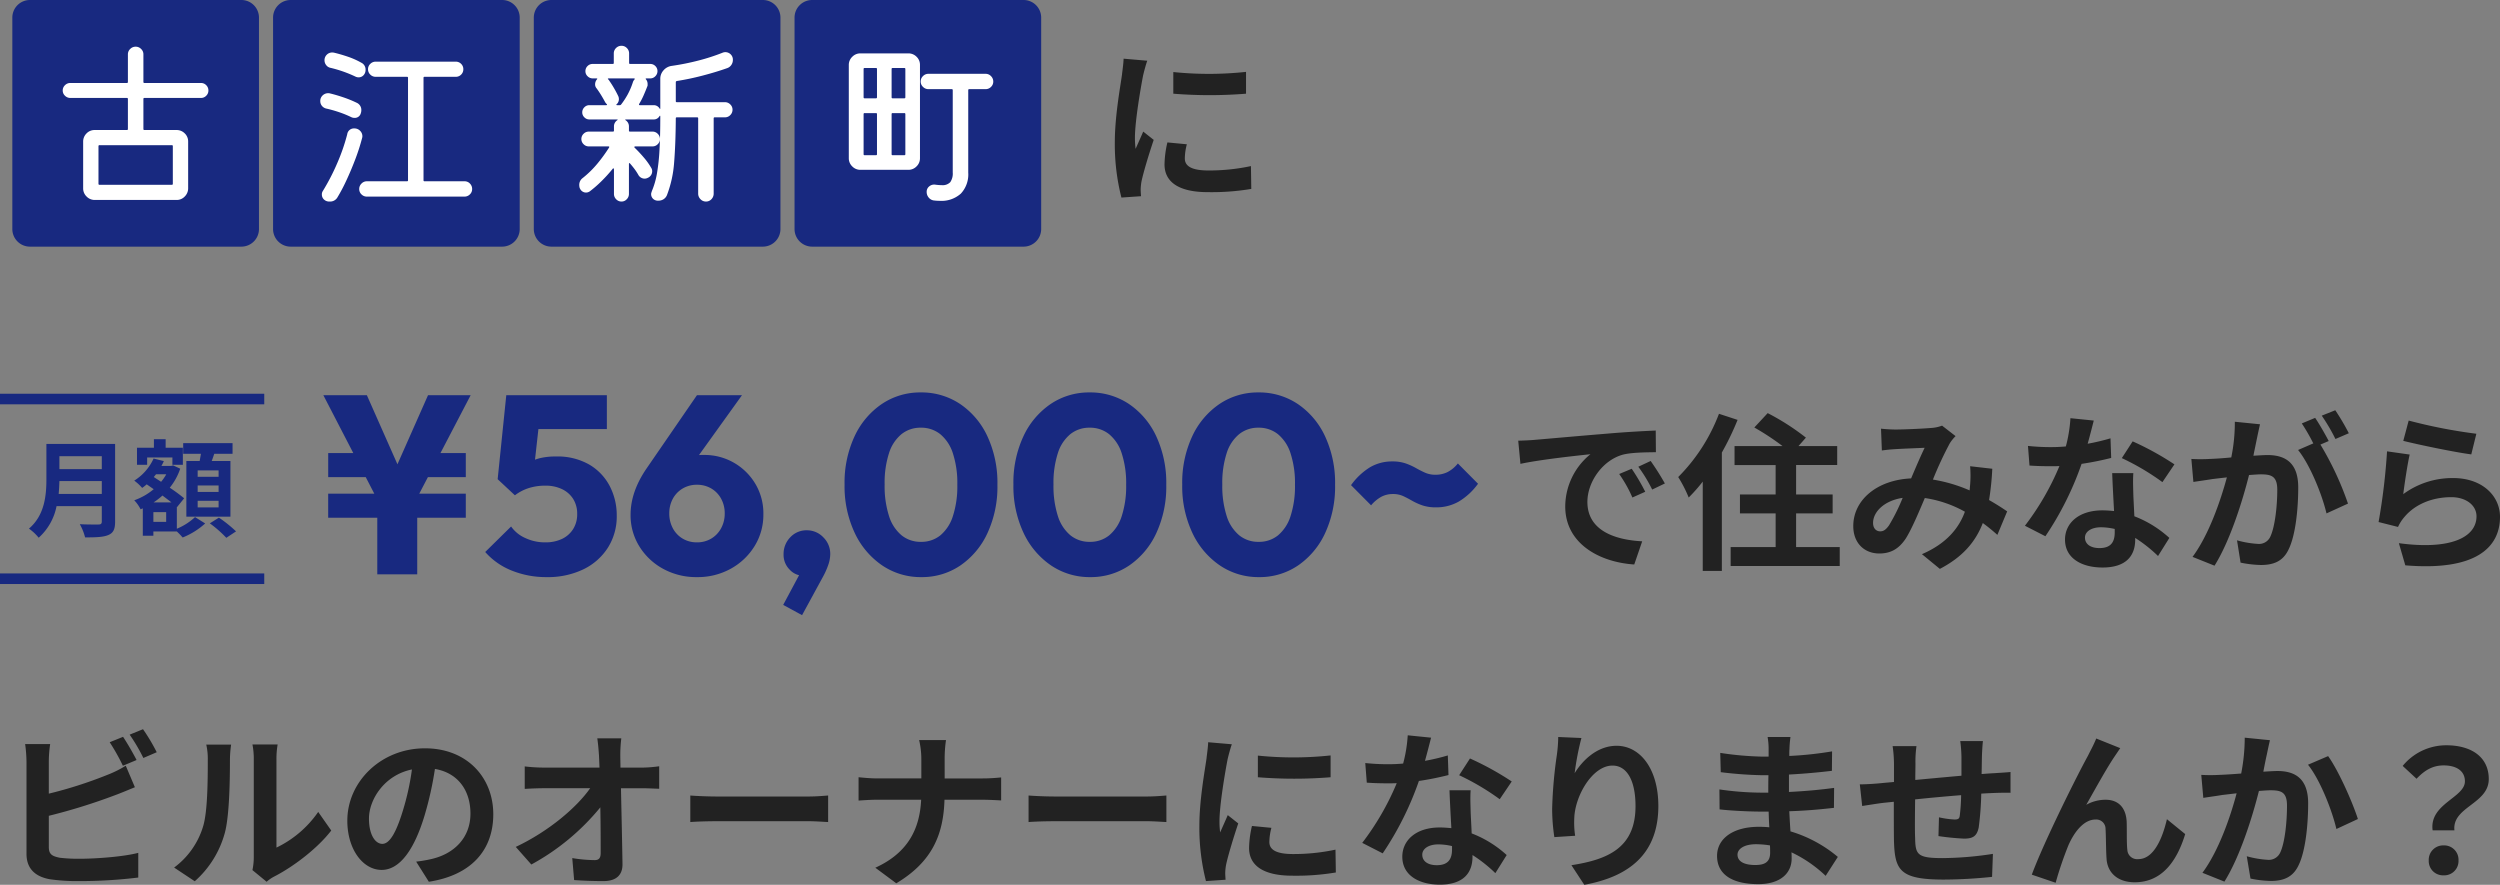 <svg xmlns="http://www.w3.org/2000/svg" width="709.532" height="251.12"><rect width="100%" height="100%" fill="#808080" stroke="none"/><g data-name="グループ 274"><path data-name="パス 3587" d="m34.924 209.12-3.792 1.536a57.446 57.446 0 0 1 3.744 6.672l3.888-1.628c-.912-1.78-2.64-4.8-3.84-6.58Zm5.664-2.16L36.8 208.5a50.89 50.89 0 0 1 3.888 6.624l3.792-1.632a52.986 52.986 0 0 0-3.892-6.532Zm-26.352 4.224h-7.1a39.715 39.715 0 0 1 .384 4.992v26.16c0 4.128 2.4 6.432 6.576 7.2a53.43 53.43 0 0 0 8.064.528 136.4 136.4 0 0 0 17.084-1.008v-7.008c-3.936 1.056-11.712 1.68-16.7 1.68a44.893 44.893 0 0 1-5.568-.288c-2.16-.432-3.12-.96-3.12-3.024v-8.88a165.682 165.682 0 0 0 18.812-5.856c1.584-.576 3.744-1.488 5.616-2.256l-2.592-6.1a31.043 31.043 0 0 1-5.232 2.596 121.053 121.053 0 0 1-16.608 5.328v-9.072a36.06 36.06 0 0 1 .384-4.992Zm57.408 35.76 4.032 3.312a10.255 10.255 0 0 1 2.064-1.44c5.376-2.736 12.288-7.92 16.272-13.1l-3.7-5.28A30.4 30.4 0 0 1 78.46 240.56v-25.1a24.373 24.373 0 0 1 .34-4.18h-7.156a21.279 21.279 0 0 1 .384 4.128v27.984a18.265 18.265 0 0 1-.384 3.552Zm-22.224-.72 5.856 3.888a28.144 28.144 0 0 0 8.544-13.776c1.3-4.848 1.44-14.976 1.44-20.64a31.617 31.617 0 0 1 .336-4.368H58.54a18.216 18.216 0 0 1 .432 4.416c0 5.808-.048 14.88-1.392 19.008a22.644 22.644 0 0 1-8.16 11.472ZM140 231.1c0-10.464-7.488-18.72-19.392-18.72-12.432 0-22.032 9.456-22.032 20.544 0 8.112 4.416 13.968 9.744 13.968 5.232 0 9.36-5.952 12.24-15.648a97.074 97.074 0 0 0 2.88-13.008c6.48 1.1 10.08 6.048 10.08 12.672 0 7.008-4.8 11.424-10.944 12.864a36.918 36.918 0 0 1-4.464.768l3.6 5.712C133.8 248.384 140 241.232 140 231.1Zm-35.28 1.2c0-5.28 4.272-12.288 12.192-13.92a72.049 72.049 0 0 1-2.548 11.62c-1.968 6.48-3.84 9.5-5.856 9.5-1.872 0-3.792-2.348-3.792-7.2Zm71.616-22.752h-6.816c.192 1.248.336 2.784.48 4.848q.072 1.584.144 3.456h-15.892a45.947 45.947 0 0 1-5.328-.336v6.384c1.68-.1 3.744-.192 5.472-.192H167.5c-3.84 5.472-11.76 12.24-21.12 16.656l4.42 4.996a66.006 66.006 0 0 0 19.58-16.224c.1 4.944.1 9.744.1 12.96 0 1.392-.48 2.016-1.68 2.016a40.77 40.77 0 0 1-6.384-.576l.528 6.24c2.736.192 5.424.288 8.352.288 3.648 0 5.424-1.776 5.376-4.848-.1-6.48-.288-14.5-.432-21.5h6.192c1.3 0 3.12.1 4.656.144v-6.384a37.107 37.107 0 0 1-4.992.384h-6c0-1.248-.048-2.4-.048-3.456a41.056 41.056 0 0 1 .284-4.852Zm19.584 16.224v7.536c1.776-.144 4.992-.24 7.728-.24h25.772c2.016 0 4.464.192 5.616.24v-7.536c-1.248.1-3.36.288-5.616.288h-25.776c-2.496.004-6-.14-7.728-.284Zm65.568-10.128v5.28H249c-1.92 0-3.888-.192-5.328-.336v6.624c1.488-.1 3.408-.24 5.52-.24h12.24c-.384 8.112-3.6 15.024-13.008 19.3l5.952 4.416c10.368-6.192 13.392-14.064 13.68-23.712h10.8c1.92 0 4.272.144 5.28.192v-6.528c-1.008.1-3.024.288-5.232.288h-10.8V215.7a37.024 37.024 0 0 1 .384-5.664h-7.628a23.982 23.982 0 0 1 .624 5.612Zm30.432 10.128v7.536c1.776-.144 4.992-.24 7.728-.24h25.772c2.016 0 4.464.192 5.616.24v-7.536c-1.248.1-3.36.288-5.616.288h-25.776c-2.496.004-6-.14-7.728-.284ZM357 214.448v6.144a128.83 128.83 0 0 0 20.64 0V214.4a98.7 98.7 0 0 1-20.64.048Zm3.84 20.5-5.52-.528a29.324 29.324 0 0 0-.816 6.24c0 4.944 3.984 7.872 12.24 7.872a67.977 67.977 0 0 0 12.384-.912l-.1-6.48a56.741 56.741 0 0 1-12.048 1.248c-4.9 0-6.72-1.3-6.72-3.408a16.292 16.292 0 0 1 .584-4.036Zm-11.228-23.716-6.72-.576c-.048 1.536-.336 3.36-.48 4.7-.528 3.7-2.016 11.808-2.016 19.008a61.359 61.359 0 0 0 1.872 15.7l5.568-.384c-.048-.672-.1-1.44-.1-1.968a14.483 14.483 0 0 1 .24-2.256c.528-2.544 2.112-7.776 3.456-11.76l-2.976-2.352c-.672 1.584-1.44 3.264-2.16 4.9a23.161 23.161 0 0 1-.192-3.12c0-4.8 1.68-14.4 2.3-17.616.196-.868.824-3.268 1.208-4.276Zm56.544-1.872-6.624-.672a40.365 40.365 0 0 1-1.3 8.016 44.975 44.975 0 0 1-4.368.192 60.639 60.639 0 0 1-6.384-.336l.432 5.568c2.064.144 4.032.192 6 .192.816 0 1.632 0 2.5-.048a75.626 75.626 0 0 1-9.792 16.944l5.808 2.976a88.445 88.445 0 0 0 10.272-20.544 83.273 83.273 0 0 0 8.4-1.68l-.192-5.568a58.844 58.844 0 0 1-6.48 1.536c.72-2.592 1.344-5.036 1.728-6.576Zm-2.5 33.216c0-1.68 1.776-2.928 4.56-2.928a17.244 17.244 0 0 1 3.888.48v.96c0 2.64-1.008 4.464-4.32 4.464-2.636 0-4.124-1.2-4.124-2.976Zm13.728-18.288h-6c.1 2.928.336 7.2.528 10.752-1.1-.1-2.16-.192-3.312-.192-6.672 0-10.608 3.6-10.608 8.3 0 5.28 4.7 7.92 10.656 7.92 6.816 0 9.264-3.456 9.264-7.92v-.48a40.692 40.692 0 0 1 6.488 5.14l3.216-5.136a31.389 31.389 0 0 0-9.936-6.144c-.1-2.4-.24-4.7-.288-6.1-.052-2.108-.148-4.128-.004-6.14Zm8.256 2.544 3.408-5.04a82.681 82.681 0 0 0-11.848-6.528l-3.072 4.752a69.28 69.28 0 0 1 11.516 6.816Zm23.184-17.376-6.576-.288a42.515 42.515 0 0 1-.384 5.04 126.3 126.3 0 0 0-1.344 15.36 54.29 54.29 0 0 0 .624 8.016l5.9-.384a25.1 25.1 0 0 1-.24-5.088c.24-6.336 5.184-14.832 10.848-14.832 4.032 0 6.528 4.128 6.528 11.52 0 11.616-7.536 15.12-18.192 16.752l3.648 5.568c12.72-2.3 21.024-8.784 21.024-22.368 0-10.56-5.184-17.088-11.856-17.088-5.424 0-9.6 4.032-11.9 7.776a78.265 78.265 0 0 1 1.924-9.984Zm44.3 33.12c0-1.632 1.872-2.976 5.28-2.976a26.658 26.658 0 0 1 3.936.336c.048.864.048 1.536.048 2.064 0 2.784-1.68 3.5-4.224 3.5-3.304 0-5.032-1.1-5.032-2.924Zm15.024-33.408h-6.48a19.294 19.294 0 0 1 .288 3.312v2.256h-1.872a89.614 89.614 0 0 1-11.856-1.056l.144 5.472a110.342 110.342 0 0 0 11.76.864h1.776c-.048 1.632-.048 3.36-.048 4.944h-2.3a84.817 84.817 0 0 1-11.568-.912l.048 5.664c3.168.384 8.64.624 11.424.624h2.5c.048 1.44.1 2.976.192 4.464-.96-.1-1.968-.144-2.976-.144-7.392 0-11.856 3.408-11.856 8.256 0 5.088 4.032 8.016 11.712 8.016 6.336 0 9.456-3.168 9.456-7.248 0-.528 0-1.1-.048-1.776a36.793 36.793 0 0 1 9.7 6.672l3.456-5.376a37.58 37.58 0 0 0-13.44-7.248c-.144-1.92-.24-3.888-.336-5.712 4.608-.144 8.352-.48 12.672-.96l.048-5.664c-3.888.528-7.968.912-12.816 1.152v-4.944c4.656-.24 9.024-.672 12.192-1.056l.048-5.52a100.6 100.6 0 0 1-12.144 1.3c0-.768 0-1.488.048-1.968a32.416 32.416 0 0 1 .284-3.412Zm54.632 1.152h-6.432a40.384 40.384 0 0 1 .336 4.416v5.424c-4.368.384-9.024.816-13.1 1.2 0-1.872.048-3.5.048-4.608a31.8 31.8 0 0 1 .288-4.992h-6.768a37.077 37.077 0 0 1 .384 5.328v4.848c-1.536.144-2.784.24-3.648.336-2.448.24-4.656.336-6.048.336l.672 6.144c1.248-.192 4.224-.672 5.76-.864.816-.1 1.92-.192 3.216-.336 0 4.464 0 9.12.048 11.184.24 8.3 1.728 10.9 14.16 10.9a135.789 135.789 0 0 0 13.68-.768l.24-6.528a96.705 96.705 0 0 1-14.352 1.2c-7.2 0-7.632-1.056-7.728-5.76-.1-2.064-.048-6.48 0-10.9 4.08-.432 8.784-.864 13.056-1.2a52.889 52.889 0 0 1-.384 5.808c-.1.912-.528 1.1-1.488 1.1a25.431 25.431 0 0 1-4.416-.624l-.144 5.328a72.649 72.649 0 0 0 7.248.72c2.448 0 3.648-.624 4.176-3.168a84.214 84.214 0 0 0 .72-9.6c1.392-.1 2.64-.144 3.7-.192 1.248-.048 3.792-.1 4.608-.048v-5.9c-1.392.144-3.264.24-4.608.336-1.1.048-2.3.144-3.6.24.048-1.584.048-3.312.1-5.184.036-1.296.18-3.408.276-4.176Zm38.976 2.016-6.816-2.736c-.816 2.016-1.728 3.6-2.352 4.9-2.544 4.556-12.388 24.14-15.936 33.74l6.768 2.3a100.949 100.949 0 0 1 3.648-10.7c1.728-3.888 4.416-7.248 7.68-7.248a2.634 2.634 0 0 1 2.832 2.688c.144 1.968.1 5.9.288 8.448.192 3.5 2.688 6.672 8.016 6.672 7.344 0 11.808-5.472 14.3-13.68L615 232.5c-1.392 5.952-3.936 11.328-8.112 11.328a2.79 2.79 0 0 1-3.12-2.592c-.24-2.016-.1-5.856-.192-8.016-.192-3.984-2.352-6.24-5.952-6.24a11.163 11.163 0 0 0-5.52 1.44c2.4-4.224 5.76-10.368 8.112-13.824.532-.772 1.06-1.588 1.54-2.26Zm42.48-2.256-7.152-.72a53.2 53.2 0 0 1-1.008 10.176c-2.448.192-4.7.336-6.192.384a45.831 45.831 0 0 1-5.136 0l.576 6.528c1.44-.24 3.984-.576 5.328-.816.912-.1 2.4-.288 4.128-.48-1.728 6.576-5.04 16.272-9.7 22.56l6.24 2.5c4.416-7.056 7.968-18.432 9.792-25.728 1.344-.1 2.544-.192 3.312-.192 3.024 0 4.656.528 4.656 4.368 0 4.752-.624 10.56-1.92 13.3a3.558 3.558 0 0 1-3.6 2.064 28.123 28.123 0 0 1-5.9-1.008l1.056 6.336a31.052 31.052 0 0 0 5.76.672c3.6 0 6.288-1.056 7.872-4.416 2.064-4.176 2.736-11.952 2.736-17.616 0-6.912-3.6-9.168-8.688-9.168-1.008 0-2.448.1-4.032.192.336-1.728.672-3.5 1.008-4.944.24-1.208.576-2.744.864-3.992Zm16.512 4.512-5.712 2.448c3.408 4.224 6.816 12.912 8.064 18.24l6.1-2.832c-1.444-4.56-5.476-13.728-8.452-17.856Zm29.664 21.072h6.188c-.72-6.672 9.744-7.488 9.744-14.544 0-6.384-5.088-9.6-12.048-9.6a15.97 15.97 0 0 0-12.384 5.856l3.936 3.648c2.352-2.5 4.7-3.792 7.68-3.792 3.744 0 6.048 1.632 6.048 4.512.004 4.656-10.176 6.384-9.164 13.92Zm3.12 12.768a4.058 4.058 0 0 0 4.224-4.224 4.07 4.07 0 0 0-4.224-4.272 4.1 4.1 0 0 0-4.224 4.272 4.058 4.058 0 0 0 4.224 4.224Z" fill="#222"/><path data-name="パス 3584" d="M333 20.448v6.144a128.83 128.83 0 0 0 20.64 0V20.4a98.7 98.7 0 0 1-20.64.048Zm3.84 20.5-5.52-.528a29.325 29.325 0 0 0-.816 6.24c0 4.944 3.984 7.872 12.24 7.872a67.977 67.977 0 0 0 12.388-.916l-.1-6.48a56.741 56.741 0 0 1-12.044 1.248c-4.9 0-6.72-1.3-6.72-3.408a16.292 16.292 0 0 1 .576-4.032Zm-11.228-23.716-6.72-.576c-.048 1.536-.336 3.36-.48 4.7-.528 3.7-2.012 11.812-2.012 19.012a61.359 61.359 0 0 0 1.872 15.7l5.568-.384c-.048-.672-.1-1.44-.1-1.968a14.484 14.484 0 0 1 .24-2.256c.528-2.544 2.112-7.776 3.456-11.76l-2.976-2.356c-.672 1.584-1.44 3.264-2.16 4.9a23.158 23.158 0 0 1-.192-3.12c0-4.8 1.68-14.4 2.3-17.616.192-.868.82-3.268 1.204-4.276Z" fill="#222"/><path data-name="パス 3583" d="M230.5 0h60a5 5 0 0 1 5 5v60a5 5 0 0 1-5 5h-60a5 5 0 0 1-5-5V5a5 5 0 0 1 5-5Z" fill="#182980"/><path data-name="パス 3573" d="M244.2 15.15h13.6a3.216 3.216 0 0 1 2.325.95 3.15 3.15 0 0 1 .975 2.35V44.9a3.174 3.174 0 0 1-.975 2.325 3.174 3.174 0 0 1-2.325.975h-13.6a3.174 3.174 0 0 1-2.325-.975 3.174 3.174 0 0 1-.975-2.325V18.45a3.174 3.174 0 0 1 .975-2.325 3.174 3.174 0 0 1 2.325-.975Zm4.4 12.75a.265.265 0 0 0 .3-.3v-8a.265.265 0 0 0-.3-.3h-3.2a.265.265 0 0 0-.3.3v8a.265.265 0 0 0 .3.3Zm4.45-.3a.265.265 0 0 0 .3.3h3.3a.265.265 0 0 0 .3-.3v-8a.265.265 0 0 0-.3-.3h-3.3a.265.265 0 0 0-.3.3Zm10.45-6.65h16.25a2.06 2.06 0 0 1 1.5.65 2.116 2.116 0 0 1 .65 1.55 2.035 2.035 0 0 1-.65 1.525 2.1 2.1 0 0 1-1.5.625h-4.65a.265.265 0 0 0-.3.3V49a7.944 7.944 0 0 1-2.1 5.95 8.236 8.236 0 0 1-6 2.05q-.35 0-.775-.025t-.825-.075a2.239 2.239 0 0 1-1.5-.8 2.455 2.455 0 0 1-.6-1.65 1.919 1.919 0 0 1 .725-1.55 2.17 2.17 0 0 1 1.675-.5 13.272 13.272 0 0 0 1.85.15 3.024 3.024 0 0 0 2.45-.85 4.322 4.322 0 0 0 .7-2.75V25.6a.265.265 0 0 0-.3-.3h-6.6a2.116 2.116 0 0 1-1.55-.65 2.06 2.06 0 0 1-.65-1.5 2.116 2.116 0 0 1 .65-1.55 2.116 2.116 0 0 1 1.55-.65ZM248.9 32.4a.265.265 0 0 0-.3-.3h-3.2a.265.265 0 0 0-.3.3v11.35a.265.265 0 0 0 .3.3h3.2a.265.265 0 0 0 .3-.3Zm4.45-.3a.265.265 0 0 0-.3.3v11.35a.265.265 0 0 0 .3.3h3.3a.265.265 0 0 0 .3-.3V32.4a.265.265 0 0 0-.3-.3Z" fill="#fff"/><path data-name="パス 3579" d="M156.5 0h60a5 5 0 0 1 5 5v60a5 5 0 0 1-5 5h-60a5 5 0 0 1-5-5V5a5 5 0 0 1 5-5Z" fill="#182980"/><path data-name="パス 3574" d="M191.8 28.7a.265.265 0 0 0 .3.3h13.65a2.1 2.1 0 0 1 1.5.625 2.035 2.035 0 0 1 .65 1.525 2.1 2.1 0 0 1-.625 1.5 2.035 2.035 0 0 1-1.525.65h-2.9a.265.265 0 0 0-.3.3v21.35a2.245 2.245 0 0 1-.625 1.575 2.055 2.055 0 0 1-1.575.675 2.078 2.078 0 0 1-1.55-.675 2.2 2.2 0 0 1-.65-1.575V33.6a.265.265 0 0 0-.3-.3h-5.75a.265.265 0 0 0-.3.3q-.05 7.35-.475 12.525a32.222 32.222 0 0 1-2.025 9.225 2.455 2.455 0 0 1-.95 1.175 2.593 2.593 0 0 1-1.45.425h-.325a1.022 1.022 0 0 1-.325-.05 1.83 1.83 0 0 1-1.05-.65 1.789 1.789 0 0 1-.4-1.15 1.274 1.274 0 0 1 .075-.45 3.682 3.682 0 0 0 .125-.4 22.644 22.644 0 0 0 1.45-5 57.733 57.733 0 0 0 .725-6.725q.225-3.925.225-9.425 0-.45-.25-.1a1.808 1.808 0 0 1-1.65.9h-7.8q-.45 0-.1.25a2.05 2.05 0 0 1 .9 1.75v1.15a.265.265 0 0 0 .3.3h6.4a2.017 2.017 0 0 1 1.475.625 2.017 2.017 0 0 1 .625 1.475 2.017 2.017 0 0 1-.625 1.475 2.017 2.017 0 0 1-1.475.625h-4.9q-.2 0-.25.125a.194.194 0 0 0 .05.225q1.3 1.25 2.6 2.775a19.436 19.436 0 0 1 2.1 2.925 1.764 1.764 0 0 1 .3 1 2.022 2.022 0 0 1-1.2 1.85 2.049 2.049 0 0 1-.9.25 2.041 2.041 0 0 1-1.85-1.1 14.924 14.924 0 0 0-1.025-1.575q-.575-.775-1.275-1.575-.1-.2-.225-.15t-.125.25v8.5a2.1 2.1 0 0 1-.625 1.5 1.98 1.98 0 0 1-1.475.65 2.035 2.035 0 0 1-1.525-.65 2.1 2.1 0 0 1-.625-1.5v-7q0-.2-.125-.25t-.225.1a42.684 42.684 0 0 1-3.2 3.525 32.722 32.722 0 0 1-3.3 2.875 1.877 1.877 0 0 1-1.1.35 1.793 1.793 0 0 1-.95-.275 1.859 1.859 0 0 1-.7-.775 1.556 1.556 0 0 1-.2-.55 3.366 3.366 0 0 1-.05-.55 2.369 2.369 0 0 1 .95-1.95 28.3 28.3 0 0 0 4.375-4.325 44.9 44.9 0 0 0 3.125-4.325q.2-.35-.2-.35h-5.55a2.017 2.017 0 0 1-1.475-.625A2.017 2.017 0 0 1 165 39.45a2.017 2.017 0 0 1 .625-1.475 2.017 2.017 0 0 1 1.475-.625h6.85a.265.265 0 0 0 .3-.3V35.9a2.05 2.05 0 0 1 .9-1.75q.35-.25-.1-.25h-7.8a1.919 1.919 0 0 1-1.4-.6 1.919 1.919 0 0 1-.6-1.4 1.975 1.975 0 0 1 .6-1.45 1.919 1.919 0 0 1 1.4-.6H172q.5 0 .15-.35a2.728 2.728 0 0 1-.2-.225q-.1-.125-.2-.275-.5-.95-1.125-1.975T169.3 25.05a1.666 1.666 0 0 1-.4-1.15 2.188 2.188 0 0 1 .5-1.35q.3-.3-.15-.3h-1.05a2 2 0 0 1-1.425-.6 1.937 1.937 0 0 1-.625-1.45 1.975 1.975 0 0 1 .6-1.45 1.975 1.975 0 0 1 1.45-.6h5.7a.265.265 0 0 0 .3-.3v-2.7a2.1 2.1 0 0 1 .625-1.5A2.093 2.093 0 0 1 176.4 13a2.035 2.035 0 0 1 1.525.65 2.1 2.1 0 0 1 .625 1.5v2.7a.265.265 0 0 0 .3.3h5.7a1.975 1.975 0 0 1 1.45.6 1.975 1.975 0 0 1 .6 1.45 2 2 0 0 1-.6 1.425 1.937 1.937 0 0 1-1.45.625h-1.05q-.45 0-.1.35a2.072 2.072 0 0 1 .4 1.25v.35a.806.806 0 0 1-.1.35q-.5 1.3-1.05 2.55a20.45 20.45 0 0 1-1.25 2.4q-.15.35.2.35h3.9a1.9 1.9 0 0 1 1.7.95q.2.25.2-.05v-8.4a3.528 3.528 0 0 1 .925-2.4 3.7 3.7 0 0 1 2.325-1.25 68.9 68.9 0 0 0 7.6-1.525 56.078 56.078 0 0 0 6.85-2.225 2.142 2.142 0 0 1 .75-.15 2.146 2.146 0 0 1 1.5.6A2.073 2.073 0 0 1 208 17a2.489 2.489 0 0 1-.45 1.45 2.313 2.313 0 0 1-1.2.9q-3.1 1.1-6.925 2.1A73.989 73.989 0 0 1 192.05 23a.354.354 0 0 0-.25.35Zm-16.35-1.45a1.838 1.838 0 0 1 .15.425 2.185 2.185 0 0 1 .05.475 1.919 1.919 0 0 1-.6 1.4q-.15.1-.125.2t.225.1h.75a.48.48 0 0 0 .35-.15 21.738 21.738 0 0 0 1.9-2.9 20.67 20.67 0 0 0 1.5-3.55 1.8 1.8 0 0 1 .4-.65q.25-.35-.15-.35h-7.15q-.2 0-.225.1t.125.2a1.878 1.878 0 0 1 .175.2 1.313 1.313 0 0 1 .125.2q.7 1 1.35 2.125t1.15 2.175Z" fill="#fff"/><path data-name="パス 3578" d="M82.5 0h60a5 5 0 0 1 5 5v60a5 5 0 0 1-5 5h-60a5 5 0 0 1-5-5V5a5 5 0 0 1 5-5Z" fill="#182980"/><path data-name="パス 3575" d="M93.8 19.25a1.984 1.984 0 0 1-1.225-.775 2.154 2.154 0 0 1-.475-1.325 2.153 2.153 0 0 1 .65-1.625 2.1 2.1 0 0 1 1.5-.625 2.373 2.373 0 0 1 .55.05q1.9.45 3.95 1.15a21.9 21.9 0 0 1 3.8 1.7 2.132 2.132 0 0 1 1.2 2 2.148 2.148 0 0 1-.575 1.55 1.838 1.838 0 0 1-1.375.6 1.985 1.985 0 0 1-.9-.2 35.549 35.549 0 0 0-7.1-2.5Zm26.4 31.9a.265.265 0 0 0 .3.3h11.35a2.035 2.035 0 0 1 1.525.65 2.159 2.159 0 0 1 .625 1.55 2.035 2.035 0 0 1-.65 1.525 2.1 2.1 0 0 1-1.5.625H104.1a2.1 2.1 0 0 1-1.5-.625 2.035 2.035 0 0 1-.65-1.525 2.116 2.116 0 0 1 .65-1.55 2.06 2.06 0 0 1 1.5-.65h11.4a.265.265 0 0 0 .3-.3V22.1a.265.265 0 0 0-.3-.3h-8.9a2.1 2.1 0 0 1-1.5-.625 2.035 2.035 0 0 1-.65-1.525 2.035 2.035 0 0 1 .65-1.525 2.1 2.1 0 0 1 1.5-.625h22.75a2.075 2.075 0 0 1 1.525.625 2.075 2.075 0 0 1 .625 1.525 2.075 2.075 0 0 1-.625 1.525 2.075 2.075 0 0 1-1.525.625h-8.85a.265.265 0 0 0-.3.3ZM92.55 30.8a2.195 2.195 0 0 1-1.2-.775 2.09 2.09 0 0 1-.45-1.325 2.113 2.113 0 0 1 .675-1.625 2.245 2.245 0 0 1 1.575-.625 1.517 1.517 0 0 1 .45.05q1.7.4 3.775 1.1a32.624 32.624 0 0 1 3.825 1.55 2.219 2.219 0 0 1 1.35 2.15 2.692 2.692 0 0 1-.15.85 1.741 1.741 0 0 1-1.85 1.3 1.875 1.875 0 0 1-.85-.2 30.087 30.087 0 0 0-3.5-1.425 35.4 35.4 0 0 0-3.65-1.025Zm8 5.65a2.192 2.192 0 0 1 1.65.675 2.143 2.143 0 0 1 .65 1.525 1.822 1.822 0 0 1-.025.3 1.974 1.974 0 0 1-.075.3 57.451 57.451 0 0 1-1.95 6.05q-1.2 3.15-2.525 5.975a48.615 48.615 0 0 1-2.525 4.775 2.388 2.388 0 0 1-2.2 1.15 2.145 2.145 0 0 1-1.625-.6 1.9 1.9 0 0 1-.575-1.35 1.7 1.7 0 0 1 .25-1 61.032 61.032 0 0 0 4.05-7.8 55.354 55.354 0 0 0 2.9-8.35 1.9 1.9 0 0 1 2-1.65Z" fill="#fff"/><path data-name="パス 3577" d="M8.5 0h60a5 5 0 0 1 5 5v60a5 5 0 0 1-5 5h-60a5 5 0 0 1-5-5V5a5 5 0 0 1 5-5Z" fill="#182980"/><path data-name="パス 3576" d="M40.7 23.25a.265.265 0 0 0 .3.3h16.05a2.017 2.017 0 0 1 1.475.625 2.075 2.075 0 0 1 .625 1.525 2.017 2.017 0 0 1-.625 1.475 2.017 2.017 0 0 1-1.475.625H41a.265.265 0 0 0-.3.3v8.5a.265.265 0 0 0 .3.3h9.1a3.216 3.216 0 0 1 2.325.95 3.15 3.15 0 0 1 .975 2.35v13.25a3.243 3.243 0 0 1-.95 2.3 3.112 3.112 0 0 1-2.35 1H26.9a3.174 3.174 0 0 1-2.325-.975 3.174 3.174 0 0 1-.975-2.325V40.2a3.216 3.216 0 0 1 .95-2.325 3.15 3.15 0 0 1 2.35-.975H36a.265.265 0 0 0 .3-.3v-8.5a.265.265 0 0 0-.3-.3H19.95a2.1 2.1 0 0 1-1.5-.625 1.98 1.98 0 0 1-.65-1.475 2.035 2.035 0 0 1 .65-1.525 2.1 2.1 0 0 1 1.5-.625H36a.265.265 0 0 0 .3-.3V15.4a2.06 2.06 0 0 1 .65-1.5 2.116 2.116 0 0 1 1.55-.65 2.116 2.116 0 0 1 1.55.65 2.06 2.06 0 0 1 .65 1.5Zm-12.75 28.9a.265.265 0 0 0 .3.3h20.5a.265.265 0 0 0 .3-.3V41.5a.265.265 0 0 0-.3-.3h-20.5a.265.265 0 0 0-.3.3Z" fill="#fff"/><path data-name="パス 3582" d="M16.65 140.19c.12-1.26.18-2.52.21-3.66h12.03v3.66Zm12.24-10.71v3.66H16.86v-3.66Zm3.78-3.48h-19.5v9.87c0 4.56-.42 10.29-4.95 14.16a14.09 14.09 0 0 1 2.76 2.58 16.138 16.138 0 0 0 5.07-8.97h12.84v4.35c0 .63-.24.87-.96.87-.66 0-3.18.03-5.28-.09a15.315 15.315 0 0 1 1.5 3.75c3.09 0 5.19-.06 6.63-.69 1.38-.6 1.89-1.62 1.89-3.78Zm29.37 9.33H56.1v-1.83h5.94Zm0 4.29H56.1v-1.83h5.94Zm0 4.38H56.1v-1.86h5.94Zm-9.15-13.17v15.81H65.4v-15.81h-5.31c.24-.63.48-1.32.72-2.04H66v-3.03H51.99v3.03h5.04c-.12.66-.24 1.38-.36 2.04Zm-11.13-.99h7.17v2.07h2.97v-4.83h-4.89v-2.43h-3.33v2.43h-4.8v4.83h2.88Zm5.4 18.27h-3.63v-2.76h3.63Zm-3.57-5.52a21.812 21.812 0 0 0 2.52-1.95c.9.69 1.8 1.35 2.55 1.95Zm3.6-7.98a12.821 12.821 0 0 1-1.47 2.13l-2.07-1.35c.21-.27.42-.51.63-.78Zm3 9.24.06.06 2.01-2.49a47.127 47.127 0 0 0-4.08-3 17.456 17.456 0 0 0 2.97-5.4l-2.01-.93-.54.15h-2.79a11.841 11.841 0 0 0 .69-1.38l-2.91-.72a14.427 14.427 0 0 1-5.49 6.27 13.458 13.458 0 0 1 2.25 2.07 13.739 13.739 0 0 0 1.29-1.02l1.98 1.38a17.792 17.792 0 0 1-5.52 3.15 10.3 10.3 0 0 1 1.8 2.55l.63-.27v7.77h3v-1.2h6.66a21.16 21.16 0 0 1 1.65 1.71 21.333 21.333 0 0 0 6.39-3.99l-2.88-1.8a17 17 0 0 1-5.16 3.3Zm9.36 4.68a33.057 33.057 0 0 1 4.68 4.11l2.76-1.83a37.766 37.766 0 0 0-4.86-3.9Z" fill="#182980"/><path data-name="パス 3585" d="M0 164.25h75" fill="none" stroke="#182980" stroke-width="3"/><path data-name="パス 3580" d="M0 113.25h75" fill="none" stroke="#182980" stroke-width="3"/><path data-name="パス 3581" d="m108.48 144.46-16.704-32.292h12.348l11.808 26.676h-6.264l11.808-26.676h12.1l-16.852 32.292ZM107.076 163v-23.4h11.34V163Zm-1.836-34.416 1.908 6.84h-14v-6.84Zm-12.1 18.36V140.1h39.06v6.84Zm26.064-11.52 2.628-6.84H132.2v6.84Zm35.896 28.368a25.988 25.988 0 0 1-9.81-1.836 19.649 19.649 0 0 1-7.578-5.292l7.344-7.236a9.674 9.674 0 0 0 4 3.258 13.142 13.142 0 0 0 5.684 1.242 10.835 10.835 0 0 0 4.752-.972 7.539 7.539 0 0 0 3.168-2.79 7.8 7.8 0 0 0 1.152-4.266 7.844 7.844 0 0 0-1.152-4.32 7.558 7.558 0 0 0-3.186-2.772 10.688 10.688 0 0 0-4.662-.972 15.5 15.5 0 0 0-4.734.684 13.01 13.01 0 0 0-3.942 2.052l.9-7.2a25.008 25.008 0 0 1 3.164-2.142 12.464 12.464 0 0 1 3.312-1.26 19.143 19.143 0 0 1 4.248-.414 18.124 18.124 0 0 1 9.486 2.3 15.232 15.232 0 0 1 5.814 6.12 17.937 17.937 0 0 1 1.98 8.388 16.556 16.556 0 0 1-2.48 9.022 16.975 16.975 0 0 1-6.948 6.174 23.24 23.24 0 0 1-10.512 2.232Zm-8.964-23.22L141.24 136l2.448-23.832h10.188l-2.628 23.616Zm-.936-18.792-1.512-9.612h28.548v9.612Zm52.6 42.012a19.5 19.5 0 0 1-9.6-2.358 18.05 18.05 0 0 1-6.75-6.372 16.724 16.724 0 0 1-2.484-8.982q0-6.48 4.5-13.068l14.334-20.844h12.78l-15.952 22.212-4.212.324a16.606 16.606 0 0 1 2.084-2.97 7.421 7.421 0 0 1 2.844-1.926 12.17 12.17 0 0 1 4.428-.684 16.7 16.7 0 0 1 8.514 2.2 16.881 16.881 0 0 1 6.084 5.976 16.364 16.364 0 0 1 2.286 8.64 16.88 16.88 0 0 1-2.5 9.054 18.235 18.235 0 0 1-6.768 6.426 19.378 19.378 0 0 1-9.588 2.372Zm0-9.864a7.758 7.758 0 0 0 4.05-1.062 7.593 7.593 0 0 0 2.808-2.934 8.617 8.617 0 0 0 1.026-4.212 8.515 8.515 0 0 0-1.026-4.194 7.5 7.5 0 0 0-2.808-2.9 7.861 7.861 0 0 0-4.05-1.044 7.758 7.758 0 0 0-4.05 1.062 7.53 7.53 0 0 0-2.79 2.9 8.533 8.533 0 0 0-1.008 4.176 8.741 8.741 0 0 0 1.008 4.212 7.464 7.464 0 0 0 2.79 2.934 7.758 7.758 0 0 0 4.05 1.062Zm24.48 17.748 5.256-9.828 3.276-.9a6.731 6.731 0 0 1-1.26 1.746 2.3 2.3 0 0 1-1.656.7 5.263 5.263 0 0 1-3.78-1.728 5.905 5.905 0 0 1-1.728-4.356 6.745 6.745 0 0 1 1.89-4.806 6.245 6.245 0 0 1 4.734-2 6.358 6.358 0 0 1 4.644 1.98 6.565 6.565 0 0 1 1.98 4.824 9.682 9.682 0 0 1-.45 2.682 21.981 21.981 0 0 1-1.75 3.946l-5.8 10.656Zm39.203-7.884a19.451 19.451 0 0 1-11.092-3.311 22.862 22.862 0 0 1-7.812-9.24 31.065 31.065 0 0 1-2.879-13.729 31.142 31.142 0 0 1 2.842-13.695 22.525 22.525 0 0 1 7.737-9.162 19.407 19.407 0 0 1 11.053-3.279 19.642 19.642 0 0 1 11.148 3.276 22.432 22.432 0 0 1 7.758 9.171 31.367 31.367 0 0 1 2.843 13.77 31.365 31.365 0 0 1-2.842 13.746 22.5 22.5 0 0 1-7.719 9.18 19.351 19.351 0 0 1-11.037 3.273Zm-.108-10.008a8.561 8.561 0 0 0 5.5-1.836 11.656 11.656 0 0 0 3.564-5.454 27.445 27.445 0 0 0 1.26-8.944 27.165 27.165 0 0 0-1.26-8.894 11.59 11.59 0 0 0-3.582-5.436 8.66 8.66 0 0 0-5.539-1.836 8.568 8.568 0 0 0-5.441 1.818 11.36 11.36 0 0 0-3.564 5.4 27.428 27.428 0 0 0-1.242 8.894 27.88 27.88 0 0 0 1.242 8.962 11.6 11.6 0 0 0 3.564 5.472 8.537 8.537 0 0 0 5.498 1.854Zm48.025 10.008a19.451 19.451 0 0 1-11.092-3.311 22.862 22.862 0 0 1-7.808-9.241 31.065 31.065 0 0 1-2.879-13.728 31.142 31.142 0 0 1 2.842-13.695 22.524 22.524 0 0 1 7.737-9.162 19.407 19.407 0 0 1 11.053-3.279 19.642 19.642 0 0 1 11.147 3.276 22.432 22.432 0 0 1 7.758 9.171 31.367 31.367 0 0 1 2.843 13.77 31.365 31.365 0 0 1-2.842 13.746 22.5 22.5 0 0 1-7.719 9.18 19.351 19.351 0 0 1-11.04 3.273Zm-.108-10.008a8.561 8.561 0 0 0 5.5-1.836 11.656 11.656 0 0 0 3.564-5.454 27.446 27.446 0 0 0 1.26-8.944 27.166 27.166 0 0 0-1.26-8.894 11.59 11.59 0 0 0-3.582-5.436 8.66 8.66 0 0 0-5.54-1.836 8.568 8.568 0 0 0-5.434 1.816 11.36 11.36 0 0 0-3.564 5.4 27.428 27.428 0 0 0-1.242 8.894 27.88 27.88 0 0 0 1.242 8.962 11.6 11.6 0 0 0 3.564 5.474 8.537 8.537 0 0 0 5.491 1.854Zm48.023 10.008a19.451 19.451 0 0 1-11.092-3.311 22.862 22.862 0 0 1-7.812-9.24 31.065 31.065 0 0 1-2.879-13.728 31.142 31.142 0 0 1 2.842-13.695 22.525 22.525 0 0 1 7.737-9.162 19.407 19.407 0 0 1 11.053-3.279 19.642 19.642 0 0 1 11.148 3.276 22.432 22.432 0 0 1 7.758 9.171 31.367 31.367 0 0 1 2.843 13.77 31.365 31.365 0 0 1-2.842 13.746 22.5 22.5 0 0 1-7.719 9.18 19.351 19.351 0 0 1-11.037 3.272Zm-.108-10.008a8.561 8.561 0 0 0 5.5-1.836 11.656 11.656 0 0 0 3.564-5.454 27.446 27.446 0 0 0 1.26-8.944 27.165 27.165 0 0 0-1.26-8.894 11.59 11.59 0 0 0-3.582-5.436 8.66 8.66 0 0 0-5.539-1.836 8.568 8.568 0 0 0-5.44 1.818 11.36 11.36 0 0 0-3.564 5.4 27.429 27.429 0 0 0-1.242 8.894 27.881 27.881 0 0 0 1.242 8.962 11.6 11.6 0 0 0 3.564 5.472 8.537 8.537 0 0 0 5.497 1.854Zm50.361-9.792a11.771 11.771 0 0 1-3.924-.576 17.541 17.541 0 0 1-2.9-1.314q-1.278-.738-2.52-1.314a6.825 6.825 0 0 0-2.9-.576 6.892 6.892 0 0 0-3.312.792 10.405 10.405 0 0 0-2.88 2.412l-5.688-5.724a18.733 18.733 0 0 1 5.382-5.076 12.332 12.332 0 0 1 6.354-1.656 11.239 11.239 0 0 1 3.8.576 18.5 18.5 0 0 1 2.9 1.314q1.3.738 2.592 1.314a7.2 7.2 0 0 0 2.952.576 7.645 7.645 0 0 0 3.366-.74 9.151 9.151 0 0 0 2.97-2.466l5.724 5.76a18.565 18.565 0 0 1-5.472 5.058 12.8 12.8 0 0 1-6.444 1.64Z" fill="#182980"/><path data-name="パス 3586" d="m430.892 125.072.624 6.576c5.568-1.2 15.36-2.256 19.872-2.736a19.2 19.2 0 0 0-7.152 14.832c0 10.416 9.5 15.792 19.584 16.464l2.256-6.576c-8.16-.432-15.552-3.264-15.552-11.184 0-5.712 4.368-11.9 10.176-13.44 2.544-.624 6.672-.624 9.264-.672l-.048-6.144c-3.408.144-8.64.432-13.584.864-8.784.72-16.7 1.44-20.736 1.776-.912.096-2.784.192-4.704.24Zm32.208 7.968-3.552 1.488a37.035 37.035 0 0 1 3.744 6.672l3.648-1.632a59.578 59.578 0 0 0-3.84-6.528Zm5.376-2.208-3.5 1.632a42.226 42.226 0 0 1 3.936 6.48l3.6-1.728a71.8 71.8 0 0 0-4.036-6.384Zm19.392-13.392a51.07 51.07 0 0 1-11.568 17.952 36.978 36.978 0 0 1 2.976 5.808 46.755 46.755 0 0 0 3.984-4.512v25.344h5.424v-33.6a77.845 77.845 0 0 0 4.464-9.264Zm21.888 37.824v-9.552h10.368v-5.376h-10.368v-8.352h11.664v-5.376h-10.992l2.112-2.4a67.189 67.189 0 0 0-10.848-6.96l-3.792 4.08a72.121 72.121 0 0 1 8.016 5.28h-13.632v5.376h11.664v8.352H493.82v5.376h10.128v9.552H491.18v5.376h30.96v-5.376Zm24.1-33.6.24 6.192a44.12 44.12 0 0 1 3.888-.384c2.208-.144 6.336-.288 8.256-.384-1.1 2.256-2.5 5.52-3.84 8.688-9.648.432-16.416 6.1-16.416 13.536 0 4.848 3.168 7.776 7.392 7.776 3.264 0 5.568-1.344 7.488-4.224 1.68-2.64 3.7-7.44 5.424-11.52a33.281 33.281 0 0 1 11.376 3.888c-1.588 4.368-4.948 8.928-12.196 12.048l5.088 4.176c6.432-3.36 10.08-7.584 12.192-13.008a50.049 50.049 0 0 1 4.128 3.36l2.784-6.672a72.261 72.261 0 0 0-5.136-3.216 77.953 77.953 0 0 0 .912-8.88l-6.288-.72a31.616 31.616 0 0 1 0 5.232c-.048.528-.1 1.056-.144 1.632a43.19 43.19 0 0 0-10.416-3.072 102.275 102.275 0 0 1 4.8-10.32 11.571 11.571 0 0 1 1.632-2.016l-3.84-2.976a10.312 10.312 0 0 1-3.264.672c-2.256.192-7.344.432-10.08.432a42.304 42.304 0 0 1-3.984-.24ZM531.6 148.4c0-3.024 3.024-6.288 8.4-7.1a53.756 53.756 0 0 1-3.888 7.824c-.864 1.2-1.536 1.68-2.5 1.68-1.104-.004-2.012-.82-2.012-2.404Zm62.64-29.04-6.624-.672a40.364 40.364 0 0 1-1.3 8.016 44.975 44.975 0 0 1-4.368.192 60.639 60.639 0 0 1-6.384-.336l.432 5.568c2.064.144 4.032.192 6 .192.816 0 1.632 0 2.5-.048a75.625 75.625 0 0 1-9.796 16.944l5.808 2.976a88.444 88.444 0 0 0 10.272-20.544 83.272 83.272 0 0 0 8.4-1.68l-.192-5.568a58.846 58.846 0 0 1-6.48 1.536c.72-2.592 1.344-5.036 1.728-6.576Zm-2.5 33.216c0-1.68 1.776-2.928 4.56-2.928a17.244 17.244 0 0 1 3.888.48v.96c0 2.64-1.008 4.464-4.32 4.464-2.64 0-4.128-1.2-4.128-2.976Zm13.728-18.288h-6c.1 2.928.336 7.2.528 10.752-1.1-.1-2.16-.192-3.312-.192-6.672 0-10.608 3.6-10.608 8.3 0 5.28 4.7 7.92 10.656 7.92 6.816 0 9.264-3.456 9.264-7.92v-.48a40.692 40.692 0 0 1 6.48 5.136l3.216-5.136a31.389 31.389 0 0 0-9.936-6.144c-.1-2.4-.24-4.7-.288-6.1-.048-2.104-.144-4.124 0-6.136Zm8.256 2.544 3.408-5.04a82.683 82.683 0 0 0-11.856-6.528l-3.076 4.752a69.279 69.279 0 0 1 11.524 6.816Zm27.7-16.416-7.152-.72a48.851 48.851 0 0 1-1.008 10.128c-2.448.24-4.7.384-6.192.432a45.832 45.832 0 0 1-5.136 0l.576 6.528c1.488-.24 3.984-.576 5.376-.816.864-.1 2.4-.288 4.128-.48-1.776 6.576-5.088 16.272-9.744 22.56l6.24 2.5c4.416-7.056 7.968-18.432 9.792-25.728 1.392-.1 2.592-.192 3.36-.192 2.976 0 4.656.528 4.656 4.368 0 4.752-.672 10.56-1.968 13.3a3.52 3.52 0 0 1-3.6 2.064 27.737 27.737 0 0 1-5.856-1.008l1.004 6.328a31.544 31.544 0 0 0 5.76.672c3.648 0 6.288-1.056 7.872-4.416 2.064-4.176 2.736-11.952 2.736-17.616 0-6.912-3.6-9.168-8.688-9.168-1.008 0-2.4.1-4.032.192.336-1.728.72-3.5 1.008-4.944.244-1.2.576-2.736.864-3.984Zm21.36-3.984-3.84 1.536a54.289 54.289 0 0 1 3.888 6.624l3.792-1.632a63.855 63.855 0 0 0-3.844-6.528Zm-5.712 2.16-3.792 1.584a53.07 53.07 0 0 1 3.264 5.664l-4.32 1.872c3.408 4.224 6.816 12.672 8.064 18l6.1-2.784a87.1 87.1 0 0 0-7.824-16.752l2.352-1.008c-.916-1.776-2.648-4.8-3.848-6.576Zm26.544.768-1.536 5.76c3.744.96 14.448 3.216 19.3 3.84l1.44-5.856a146.916 146.916 0 0 1-19.208-3.744Zm.288 9.648-6.432-.912a177.083 177.083 0 0 1-2.4 20.064l5.52 1.392a11.628 11.628 0 0 1 1.776-2.784c3.024-3.648 7.92-5.664 13.344-5.664 4.176 0 7.152 2.3 7.152 5.424 0 6.1-7.632 9.6-22.032 7.632l1.824 6.288c19.968 1.68 26.88-5.04 26.88-13.776 0-5.808-4.9-10.992-13.3-10.992a23.5 23.5 0 0 0-14.16 4.56c.336-2.74 1.2-8.592 1.824-11.232Z" fill="#222"/></g></svg>